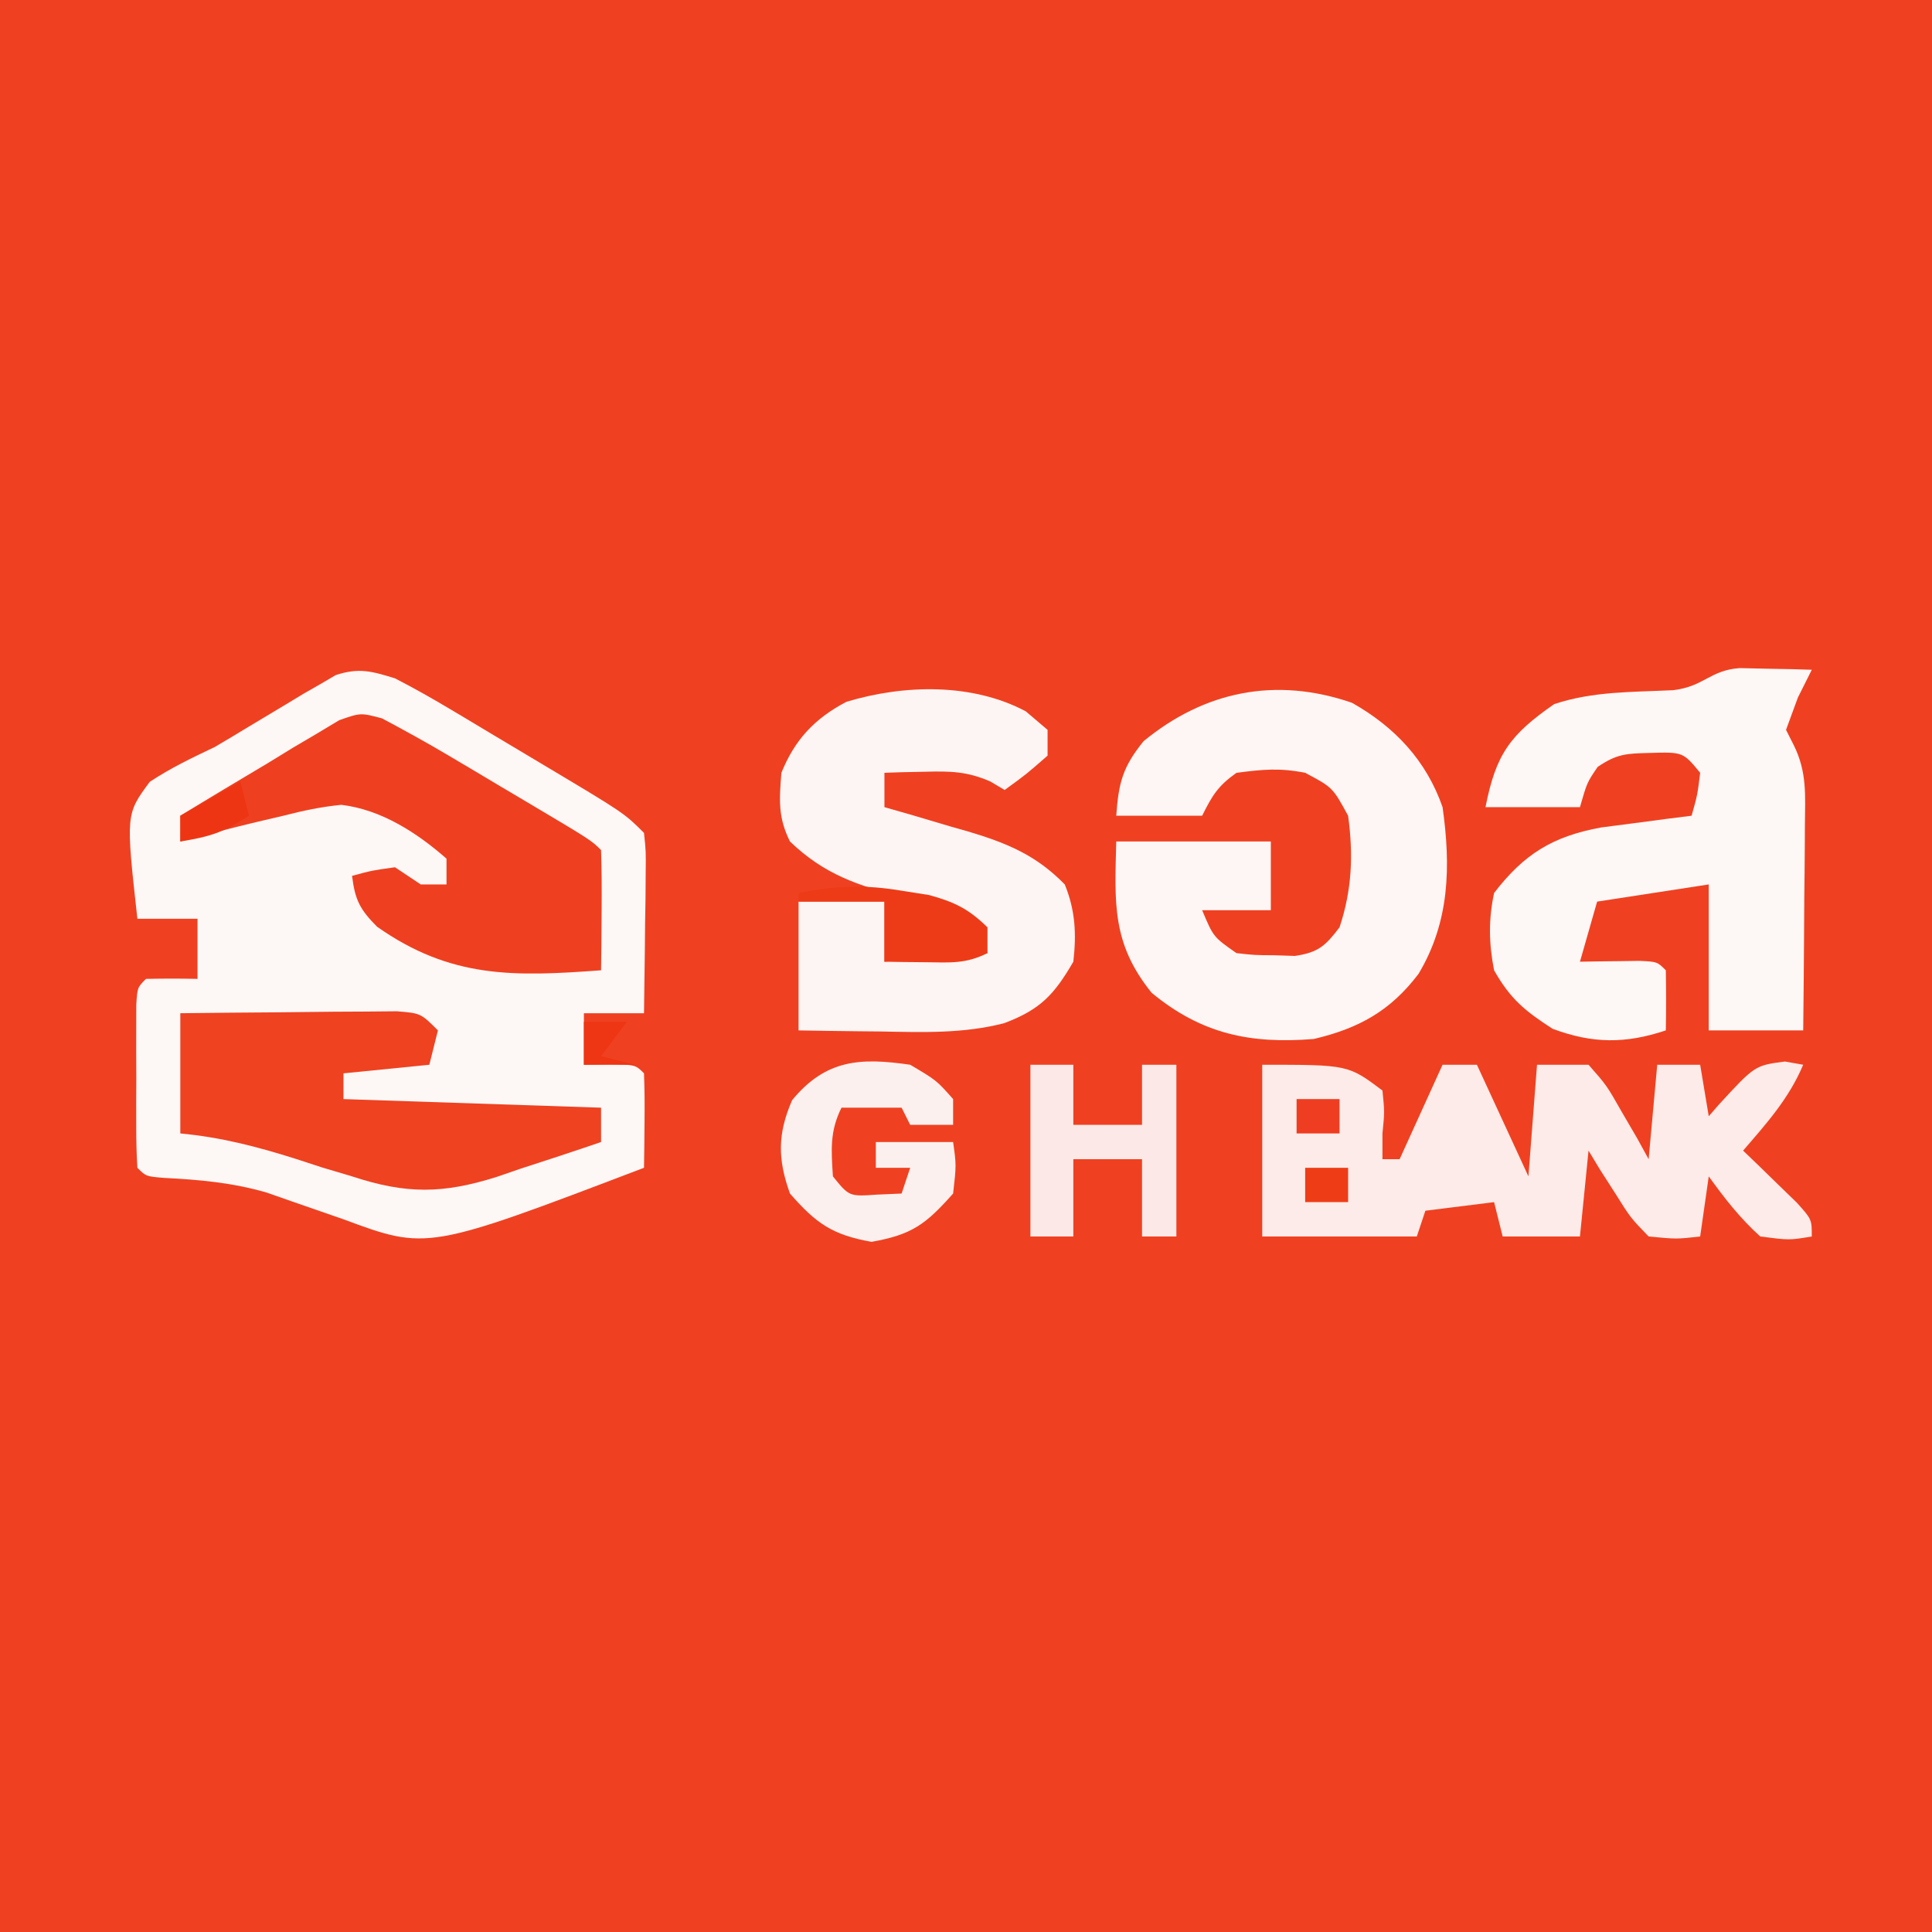 <?xml version="1.0" encoding="UTF-8"?>
<svg version="1.1" xmlns="http://www.w3.org/2000/svg" width="225" height="225">
<rect width="100%" height="100%" fill="#333333" stroke="none"/>
<path d="M0 0 C74.25 0 148.5 0 225 0 C225 74.25 225 148.5 225 225 C150.75 225 76.5 225 0 225 C0 150.75 0 76.5 0 0 Z " fill="#EF4121" transform="translate(0,0)"/>
<path d="M0 0 C2.146 1.104 4.252 2.29 6.324 3.527 C6.912 3.876 7.499 4.225 8.104 4.585 C9.339 5.32 10.572 6.059 11.803 6.802 C13.688 7.938 15.578 9.062 17.471 10.186 C26.691 15.691 26.691 15.691 29 18 C29.227 20.155 29.227 20.155 29.195 22.789 C29.189 23.73 29.182 24.671 29.176 25.641 C29.159 26.625 29.142 27.61 29.125 28.625 C29.116 29.618 29.107 30.61 29.098 31.633 C29.074 34.089 29.041 36.544 29 39 C26.69 39 24.38 39 22 39 C22 40.98 22 42.96 22 45 C22.969 44.979 23.939 44.959 24.938 44.938 C28 45 28 45 29 46 C29.072 47.853 29.084 49.708 29.062 51.562 C29.053 52.574 29.044 53.586 29.035 54.629 C29.024 55.411 29.012 56.194 29 57 C3.757 66.615 3.757 66.615 -6 63 C-7.978 62.309 -9.957 61.621 -11.938 60.938 C-13.43 60.415 -13.43 60.415 -14.953 59.883 C-18.938 58.728 -22.787 58.383 -26.918 58.176 C-29 58 -29 58 -30 57 C-30.099 55.45 -30.131 53.896 -30.133 52.344 C-30.134 51.404 -30.135 50.464 -30.137 49.496 C-30.133 48.507 -30.129 47.519 -30.125 46.5 C-30.129 45.511 -30.133 44.523 -30.137 43.504 C-30.135 42.564 -30.134 41.624 -30.133 40.656 C-30.132 39.788 -30.131 38.92 -30.129 38.025 C-30 36 -30 36 -29 35 C-27 34.959 -25 34.957 -23 35 C-23 32.69 -23 30.38 -23 28 C-25.31 28 -27.62 28 -30 28 C-31.351 15.827 -31.351 15.827 -28.559 12.051 C-26.129 10.442 -23.635 9.25 -21 8 C-19.665 7.218 -18.337 6.423 -17.016 5.617 C-15.594 4.764 -14.173 3.913 -12.75 3.062 C-12.065 2.648 -11.38 2.233 -10.674 1.805 C-10.013 1.427 -9.353 1.05 -8.672 0.66 C-8.085 0.316 -7.498 -0.028 -6.894 -0.383 C-4.204 -1.26 -2.7 -0.835 0 0 Z " fill="#FDF7F6" transform="translate(46,79)"/>
<path d="M0 0 C0.998 0.023 1.995 0.046 3.023 0.07 C4.528 0.097 4.528 0.097 6.062 0.125 C6.833 0.148 7.604 0.171 8.398 0.195 C7.862 1.268 7.326 2.34 6.773 3.445 C6.32 4.683 5.866 5.92 5.398 7.195 C5.696 7.785 5.994 8.374 6.3 8.981 C7.872 12.15 7.623 14.847 7.594 18.367 C7.591 19.05 7.588 19.732 7.585 20.435 C7.574 22.605 7.549 24.775 7.523 26.945 C7.513 28.421 7.504 29.896 7.496 31.371 C7.474 34.979 7.44 38.587 7.398 42.195 C3.768 42.195 0.138 42.195 -3.602 42.195 C-3.602 36.585 -3.602 30.975 -3.602 25.195 C-7.892 25.855 -12.182 26.515 -16.602 27.195 C-17.262 29.505 -17.922 31.815 -18.602 34.195 C-17.963 34.184 -17.325 34.172 -16.668 34.16 C-15.842 34.151 -15.015 34.142 -14.164 34.133 C-13.34 34.121 -12.517 34.11 -11.668 34.098 C-9.602 34.195 -9.602 34.195 -8.602 35.195 C-8.561 37.528 -8.559 39.862 -8.602 42.195 C-13.307 43.764 -17.128 43.744 -21.789 42.008 C-24.998 39.94 -26.715 38.533 -28.602 35.195 C-29.211 32.064 -29.265 29.32 -28.602 26.195 C-25.109 21.635 -21.733 19.586 -16.148 18.562 C-14.895 18.4 -13.643 18.238 -12.352 18.07 C-11.088 17.903 -9.825 17.735 -8.523 17.562 C-7.559 17.441 -6.595 17.32 -5.602 17.195 C-4.922 14.798 -4.922 14.798 -4.602 12.195 C-6.597 9.767 -6.597 9.767 -10.539 9.883 C-13.21 9.951 -14.295 9.988 -16.539 11.508 C-17.777 13.326 -17.777 13.326 -18.602 16.195 C-22.232 16.195 -25.862 16.195 -29.602 16.195 C-28.397 10.05 -26.758 7.773 -21.602 4.195 C-17.084 2.689 -12.49 2.804 -7.754 2.574 C-4.094 2.134 -3.527 0.265 0 0 Z " fill="#FDF7F6" transform="translate(202.602,77.805)"/>
<path d="M0 0 C4.983 2.804 8.667 6.728 10.555 12.156 C11.526 19.033 11.39 25.514 7.754 31.574 C4.476 35.899 0.776 37.928 -4.445 39.156 C-11.84 39.753 -17.525 38.569 -23.32 33.781 C-27.968 28.04 -27.637 23.329 -27.445 16.156 C-21.505 16.156 -15.565 16.156 -9.445 16.156 C-9.445 18.796 -9.445 21.436 -9.445 24.156 C-12.085 24.156 -14.725 24.156 -17.445 24.156 C-16.136 27.278 -16.136 27.278 -13.445 29.156 C-11.337 29.392 -11.337 29.392 -9.008 29.406 C-8.225 29.432 -7.443 29.458 -6.637 29.484 C-3.909 29.076 -3.101 28.324 -1.445 26.156 C0.007 21.798 0.178 17.706 -0.445 13.156 C-2.239 9.862 -2.239 9.862 -5.445 8.156 C-8.414 7.567 -10.348 7.757 -13.445 8.156 C-15.62 9.7 -16.264 10.793 -17.445 13.156 C-20.745 13.156 -24.045 13.156 -27.445 13.156 C-27.179 9.341 -26.703 7.473 -24.258 4.469 C-17.188 -1.344 -8.878 -3.063 0 0 Z " fill="#FDF6F5" transform="translate(157.445,81.844)"/>
<path d="M0 0 C0.837 0.712 1.673 1.423 2.535 2.156 C2.535 3.146 2.535 4.136 2.535 5.156 C0.035 7.344 0.035 7.344 -2.465 9.156 C-3.017 8.829 -3.568 8.501 -4.137 8.164 C-6.853 6.988 -8.77 6.954 -11.715 7.031 C-13.053 7.058 -13.053 7.058 -14.418 7.086 C-15.093 7.109 -15.769 7.132 -16.465 7.156 C-16.465 8.476 -16.465 9.796 -16.465 11.156 C-15.368 11.471 -14.271 11.785 -13.141 12.109 C-11.686 12.541 -10.232 12.973 -8.777 13.406 C-8.056 13.611 -7.335 13.816 -6.592 14.027 C-2.155 15.365 1.22 16.759 4.535 20.156 C5.772 23.166 5.904 25.934 5.535 29.156 C3.284 33.026 1.692 34.717 -2.5 36.309 C-7.258 37.548 -12.02 37.373 -16.902 37.281 C-17.825 37.272 -18.747 37.263 -19.697 37.254 C-21.953 37.231 -24.209 37.195 -26.465 37.156 C-26.465 32.206 -26.465 27.256 -26.465 22.156 C-23.165 22.156 -19.865 22.156 -16.465 22.156 C-16.465 24.466 -16.465 26.776 -16.465 29.156 C-12.505 28.826 -8.545 28.496 -4.465 28.156 C-6.049 23.861 -6.049 23.861 -9.984 22.812 C-11.411 22.412 -12.842 22.027 -14.277 21.656 C-19.54 20.275 -23.425 19.035 -27.465 15.156 C-28.875 12.336 -28.71 10.286 -28.465 7.156 C-26.904 3.301 -24.605 0.836 -20.891 -1.113 C-14.157 -3.141 -6.229 -3.315 0 0 Z " fill="#FDF5F4" transform="translate(119.465,82.844)"/>
<path d="M0 0 C10 0 10 0 14 3 C14.25 5.5 14.25 5.5 14 8 C14 8.99 14 9.98 14 11 C14.66 11 15.32 11 16 11 C17.65 7.37 19.3 3.74 21 0 C22.32 0 23.64 0 25 0 C26.98 4.29 28.96 8.58 31 13 C31.33 8.71 31.66 4.42 32 0 C33.98 0 35.96 0 38 0 C40.117 2.406 40.117 2.406 41.875 5.5 C42.471 6.521 43.066 7.542 43.68 8.594 C44.115 9.388 44.551 10.182 45 11 C45.33 7.37 45.66 3.74 46 0 C47.65 0 49.3 0 51 0 C51.495 2.97 51.495 2.97 52 6 C52.375 5.567 52.75 5.134 53.137 4.688 C57.369 0.082 57.369 0.082 60.875 -0.375 C61.927 -0.189 61.927 -0.189 63 0 C61.332 3.941 58.773 6.789 56 10 C56.578 10.554 57.155 11.109 57.75 11.68 C58.864 12.766 58.864 12.766 60 13.875 C60.742 14.594 61.485 15.314 62.25 16.055 C64 18 64 18 64 20 C61.375 20.438 61.375 20.438 58 20 C55.669 17.905 53.827 15.539 52 13 C51.67 15.31 51.34 17.62 51 20 C48.242 20.312 48.242 20.312 45 20 C42.883 17.812 42.883 17.812 41.125 15 C40.529 14.072 39.934 13.144 39.32 12.188 C38.885 11.466 38.449 10.744 38 10 C37.67 13.3 37.34 16.6 37 20 C34.03 20 31.06 20 28 20 C27.67 18.68 27.34 17.36 27 16 C23.04 16.495 23.04 16.495 19 17 C18.67 17.99 18.34 18.98 18 20 C12.06 20 6.12 20 0 20 C0 13.4 0 6.8 0 0 Z " fill="#FCEBE8" transform="translate(147,124)"/>
<path d="M0 0 C2.626 1.401 5.217 2.824 7.777 4.344 C9.235 5.207 9.235 5.207 10.722 6.088 C11.725 6.686 12.728 7.285 13.761 7.902 C14.78 8.505 15.798 9.107 16.847 9.728 C24.366 14.195 24.366 14.195 25.511 15.34 C25.584 17.693 25.595 20.048 25.574 22.402 C25.565 23.692 25.556 24.983 25.547 26.312 C25.535 27.311 25.523 28.31 25.511 29.34 C15.422 30.085 8.02 30.324 -0.582 24.261 C-2.591 22.237 -3.143 21.131 -3.489 18.34 C-1.176 17.715 -1.176 17.715 1.511 17.34 C2.501 18 3.491 18.66 4.511 19.34 C5.501 19.34 6.491 19.34 7.511 19.34 C7.511 18.35 7.511 17.36 7.511 16.34 C4.043 13.298 -0.094 10.627 -4.735 10.07 C-7.074 10.298 -9.212 10.751 -11.489 11.34 C-13.088 11.715 -13.088 11.715 -14.719 12.097 C-17.654 12.806 -20.573 13.555 -23.489 14.34 C-23.489 13.35 -23.489 12.36 -23.489 11.34 C-20.11 9.268 -16.708 7.238 -13.301 5.215 C-12.341 4.625 -11.382 4.036 -10.393 3.429 C-9.461 2.882 -8.53 2.334 -7.571 1.769 C-6.717 1.256 -5.863 0.743 -4.984 0.214 C-2.489 -0.66 -2.489 -0.66 0 0 Z " fill="#EE4020" transform="translate(44.489,83.66)"/>
<path d="M0 0 C3.951 -0.046 7.902 -0.086 11.853 -0.11 C13.859 -0.125 15.865 -0.15 17.871 -0.176 C19.128 -0.182 20.385 -0.189 21.68 -0.195 C22.842 -0.206 24.005 -0.216 25.203 -0.227 C28 0 28 0 30 2 C29.67 3.32 29.34 4.64 29 6 C25.7 6.33 22.4 6.66 19 7 C19 7.99 19 8.98 19 10 C33.85 10.495 33.85 10.495 49 11 C49 12.32 49 13.64 49 15 C45.866 16.078 42.717 17.106 39.562 18.125 C38.684 18.428 37.806 18.731 36.9 19.043 C30.569 21.052 26.286 21.074 20 19 C18.853 18.658 17.705 18.317 16.523 17.965 C15.484 17.626 14.445 17.287 13.375 16.938 C8.884 15.521 4.684 14.436 0 14 C0 9.38 0 4.76 0 0 Z " fill="#EE4221" transform="translate(21,118)"/>
<path d="M0 0 C3.062 1.812 3.062 1.812 5 4 C5 4.99 5 5.98 5 7 C3.35 7 1.7 7 0 7 C-0.33 6.34 -0.66 5.68 -1 5 C-3.31 5 -5.62 5 -8 5 C-9.381 7.763 -9.191 9.947 -9 13 C-7.102 15.35 -7.102 15.35 -3.875 15.125 C-2.452 15.063 -2.452 15.063 -1 15 C-0.67 14.01 -0.34 13.02 0 12 C-1.32 12 -2.64 12 -4 12 C-4 11.01 -4 10.02 -4 9 C-1.03 9 1.94 9 5 9 C5.375 11.688 5.375 11.688 5 15 C1.797 18.594 0.236 19.779 -4.5 20.625 C-9.077 19.808 -10.943 18.494 -14 15 C-15.449 10.984 -15.451 8.038 -13.75 4.125 C-9.82 -0.647 -5.786 -0.841 0 0 Z " fill="#FCF0EE" transform="translate(106,124)"/>
<path d="M0 0 C1.65 0 3.3 0 5 0 C5 2.31 5 4.62 5 7 C7.64 7 10.28 7 13 7 C13 4.69 13 2.38 13 0 C14.32 0 15.64 0 17 0 C17 6.6 17 13.2 17 20 C15.68 20 14.36 20 13 20 C13 17.03 13 14.06 13 11 C10.36 11 7.72 11 5 11 C5 13.97 5 16.94 5 20 C3.35 20 1.7 20 0 20 C0 13.4 0 6.8 0 0 Z " fill="#FCE9E7" transform="translate(120,124)"/>
<path d="M0 0 C1.52 0.24 1.52 0.24 3.07 0.484 C6.019 1.289 7.703 2.109 9.875 4.25 C9.875 5.24 9.875 6.23 9.875 7.25 C7.35 8.512 5.563 8.349 2.75 8.312 C1.84 8.303 0.93 8.294 -0.008 8.285 C-0.706 8.274 -1.405 8.262 -2.125 8.25 C-2.125 5.94 -2.125 3.63 -2.125 1.25 C-5.425 1.25 -8.725 1.25 -12.125 1.25 C-12.125 0.92 -12.125 0.59 -12.125 0.25 C-7.809 -0.652 -4.343 -0.733 0 0 Z " fill="#EE3B17" transform="translate(105.125,103.75)"/>
<path d="M0 0 C0.33 1.32 0.66 2.64 1 4 C-1.918 5.945 -3.625 6.453 -7 7 C-7 6.01 -7 5.02 -7 4 C-4.69 2.68 -2.38 1.36 0 0 Z " fill="#EE3513" transform="translate(28,91)"/>
<path d="M0 0 C1.65 0 3.3 0 5 0 C5 1.32 5 2.64 5 4 C3.35 4 1.7 4 0 4 C0 2.68 0 1.36 0 0 Z " fill="#EE3C17" transform="translate(152,136)"/>
<path d="M0 0 C1.65 0 3.3 0 5 0 C5 1.32 5 2.64 5 4 C3.35 4 1.7 4 0 4 C0 2.68 0 1.36 0 0 Z " fill="#EF3D22" transform="translate(151,128)"/>
<path d="M0 0 C1.65 0 3.3 0 5 0 C3.515 1.98 3.515 1.98 2 4 C3.32 4.33 4.64 4.66 6 5 C4.02 5 2.04 5 0 5 C0 3.35 0 1.7 0 0 Z " fill="#EE3514" transform="translate(68,119)"/>
</svg>
